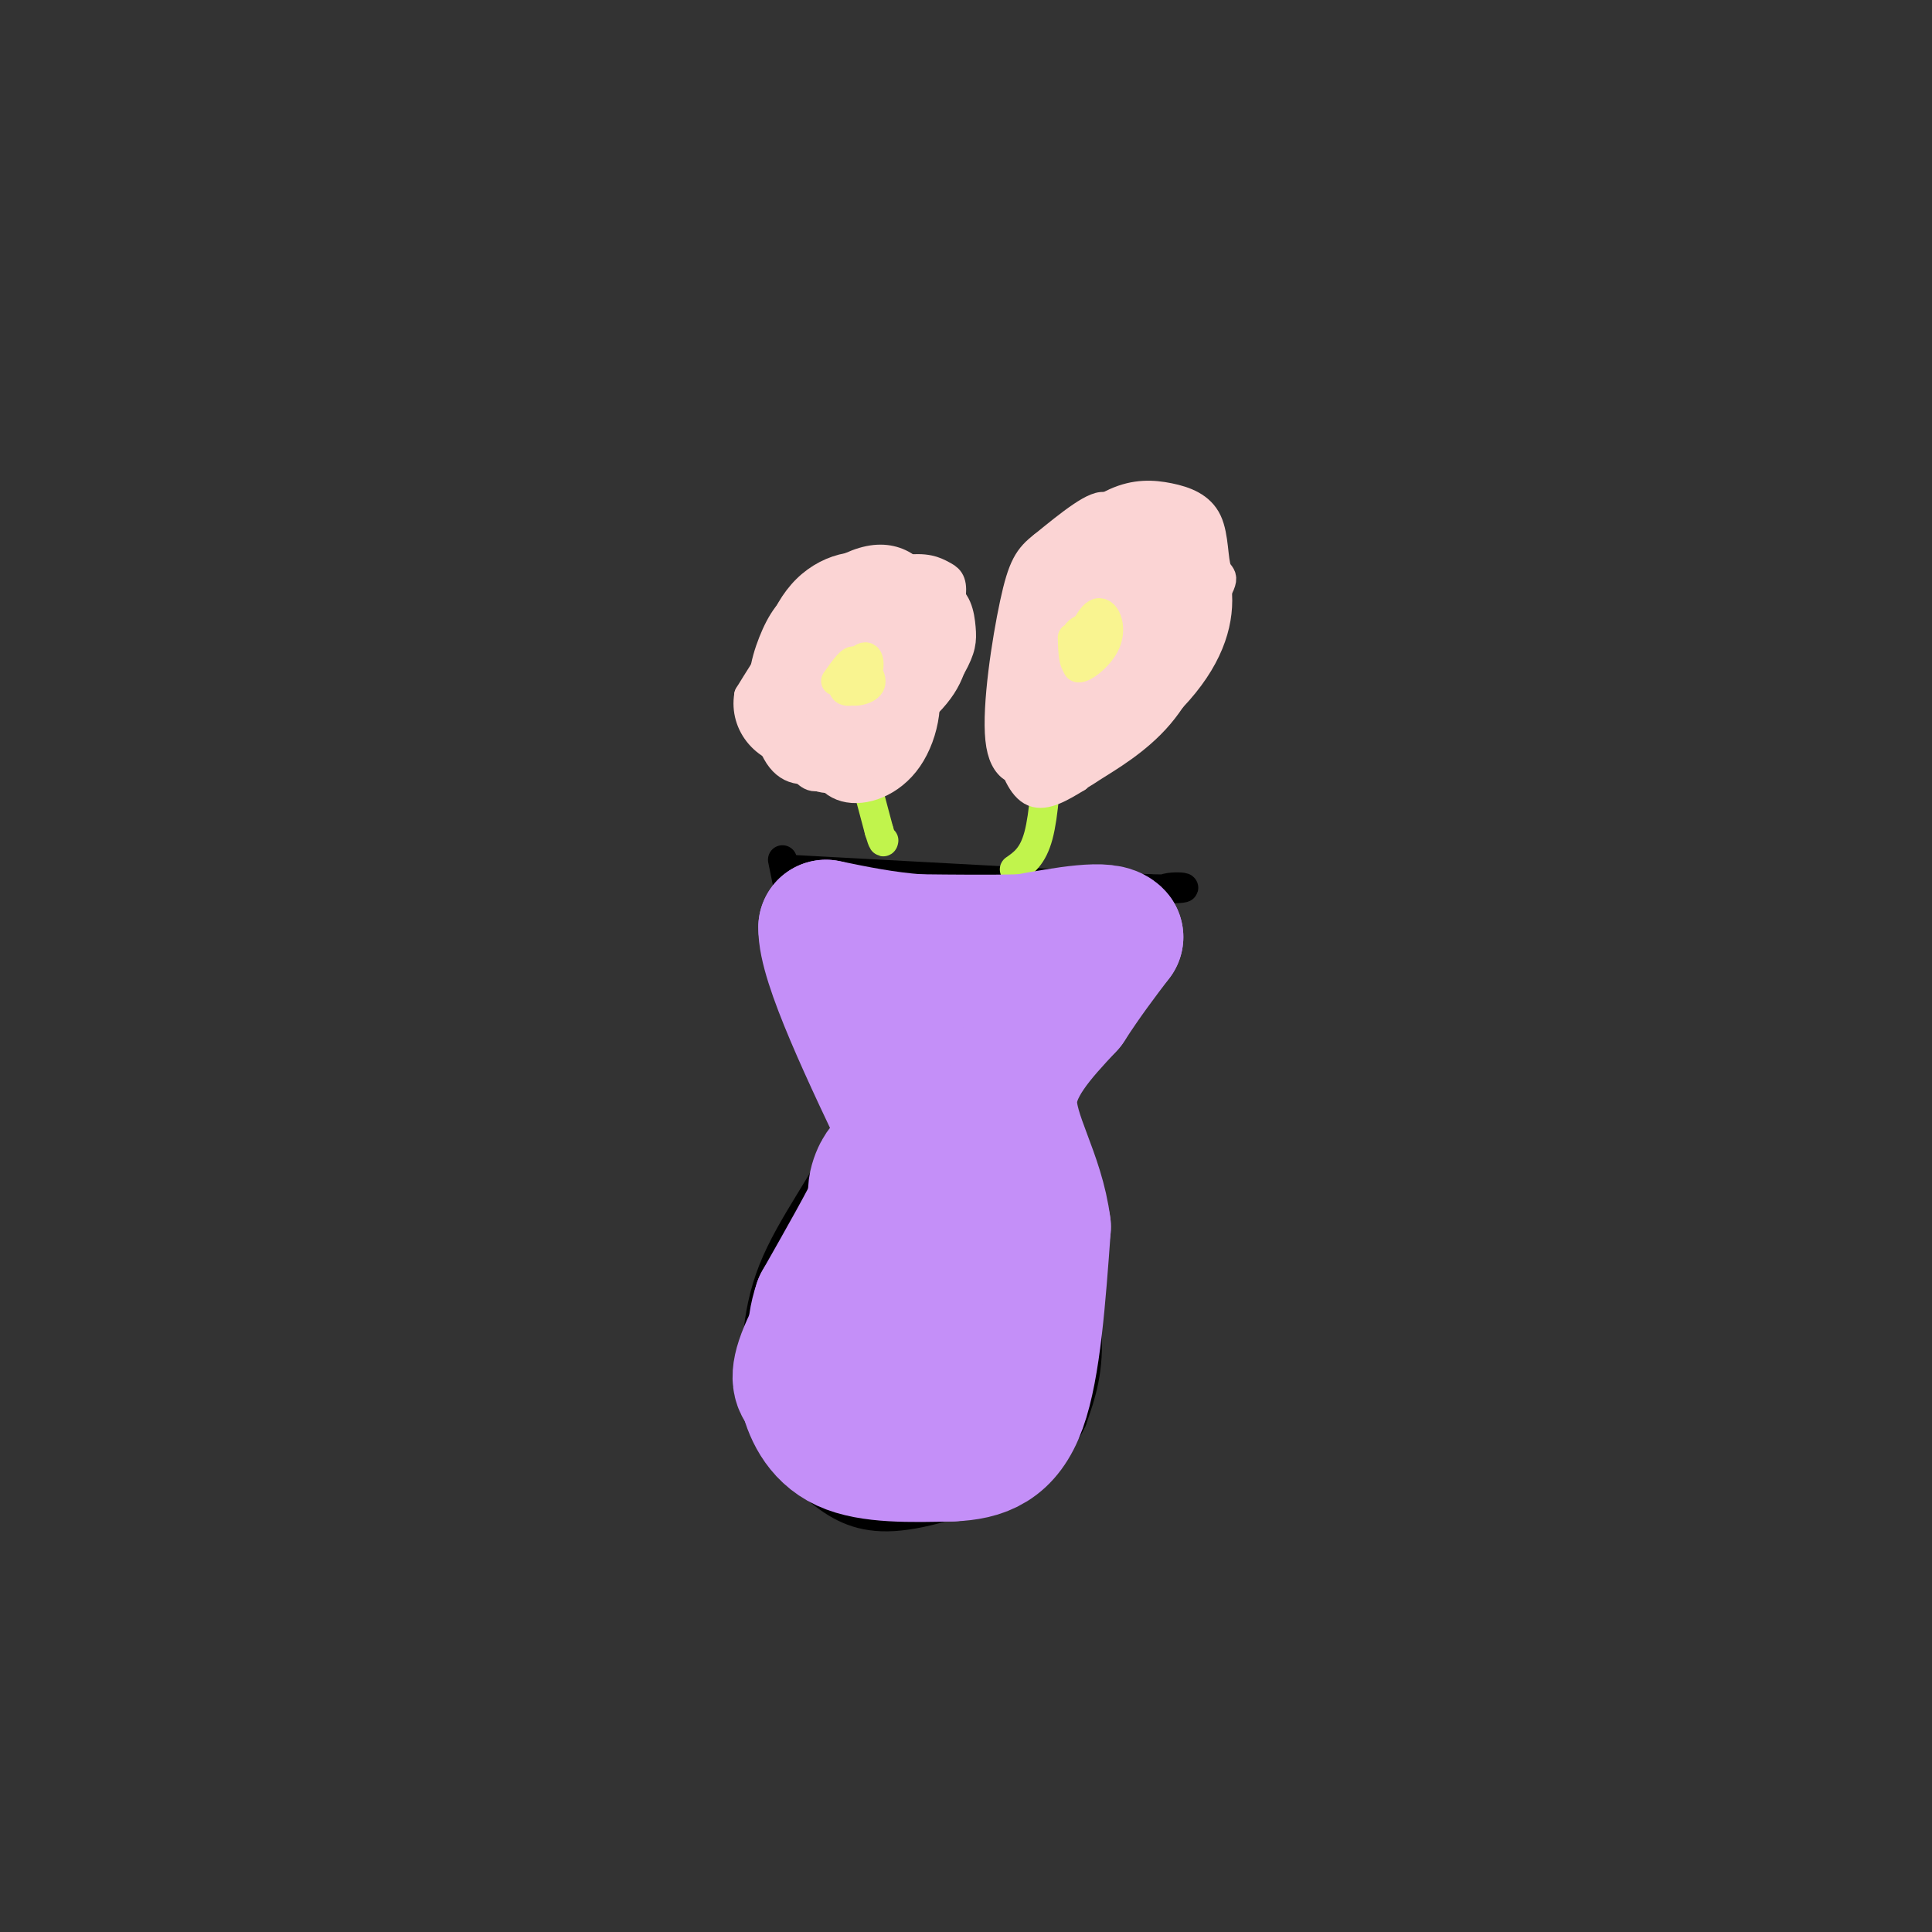 <svg viewBox='0 0 400 400' version='1.1' xmlns='http://www.w3.org/2000/svg' xmlns:xlink='http://www.w3.org/1999/xlink'><rect x="0" y="0" width="400" height="400" fill="#333333" stroke="none"/><g fill='none' stroke='#000000' stroke-width='6' stroke-linecap='round' stroke-linejoin='round'><path d='M164,180c0.000,0.000 74.000,4.000 74,4'/><path d='M238,184c12.155,0.286 5.542,-1.000 3,0c-2.542,1.000 -1.012,4.286 -4,10c-2.988,5.714 -10.494,13.857 -18,22'/><path d='M219,216c-3.179,8.119 -2.125,17.417 0,28c2.125,10.583 5.321,22.452 6,31c0.679,8.548 -1.161,13.774 -3,19'/><path d='M222,294c-2.443,5.416 -7.050,9.457 -14,13c-6.950,3.543 -16.244,6.589 -23,7c-6.756,0.411 -10.973,-1.812 -15,-5c-4.027,-3.188 -7.865,-7.339 -10,-11c-2.135,-3.661 -2.568,-6.830 -3,-10'/><path d='M157,288c-0.655,-5.833 -0.792,-15.417 3,-25c3.792,-9.583 11.512,-19.167 14,-26c2.488,-6.833 -0.256,-10.917 -3,-15'/><path d='M171,222c-2.000,-9.833 -5.500,-26.917 -9,-44'/></g>
<g fill='none' stroke='#C1F44C' stroke-width='6' stroke-linecap='round' stroke-linejoin='round'><path d='M178,157c0.000,0.000 4.000,15.000 4,15'/><path d='M182,172c0.833,2.833 0.917,2.417 1,2'/><path d='M217,154c-0.417,7.333 -0.833,14.667 -2,19c-1.167,4.333 -3.083,5.667 -5,7'/></g>
<g fill='none' stroke='#FBD4D4' stroke-width='6' stroke-linecap='round' stroke-linejoin='round'><path d='M171,142c-1.175,4.005 -2.349,8.010 -2,12c0.349,3.990 2.223,7.964 6,9c3.777,1.036 9.457,-0.866 13,-6c3.543,-5.134 4.950,-13.500 2,-18c-2.950,-4.500 -10.256,-5.135 -15,-6c-4.744,-0.865 -6.927,-1.962 -8,2c-1.073,3.962 -1.037,12.981 -1,22'/><path d='M166,157c2.522,3.610 9.327,1.634 15,-2c5.673,-3.634 10.212,-8.927 11,-14c0.788,-5.073 -2.176,-9.926 -5,-13c-2.824,-3.074 -5.507,-4.371 -9,-5c-3.493,-0.629 -7.795,-0.591 -11,1c-3.205,1.591 -5.314,4.737 -7,9c-1.686,4.263 -2.949,9.645 -1,14c1.949,4.355 7.110,7.683 11,9c3.890,1.317 6.509,0.624 11,-2c4.491,-2.624 10.855,-7.178 14,-12c3.145,-4.822 3.073,-9.911 3,-15'/><path d='M198,127c-1.039,-4.693 -5.138,-8.925 -14,-5c-8.862,3.925 -22.487,16.009 -24,24c-1.513,7.991 9.084,11.891 13,14c3.916,2.109 1.149,2.428 4,-2c2.851,-4.428 11.321,-13.604 14,-19c2.679,-5.396 -0.432,-7.013 -4,-8c-3.568,-0.987 -7.592,-1.345 -11,-1c-3.408,0.345 -6.201,1.394 -9,4c-2.799,2.606 -5.604,6.770 -7,10c-1.396,3.230 -1.385,5.526 0,8c1.385,2.474 4.142,5.128 6,7c1.858,1.872 2.817,2.964 6,0c3.183,-2.964 8.592,-9.982 14,-17'/><path d='M186,142c2.787,-5.047 2.755,-9.164 -1,-12c-3.755,-2.836 -11.232,-4.391 -16,-3c-4.768,1.391 -6.826,5.726 -8,10c-1.174,4.274 -1.465,8.485 0,12c1.465,3.515 4.686,6.332 7,8c2.314,1.668 3.722,2.185 7,1c3.278,-1.185 8.427,-4.072 12,-9c3.573,-4.928 5.571,-11.897 5,-17c-0.571,-5.103 -3.711,-8.342 -7,-9c-3.289,-0.658 -6.727,1.263 -9,3c-2.273,1.737 -3.383,3.290 -5,7c-1.617,3.710 -3.743,9.576 -3,15c0.743,5.424 4.355,10.407 8,11c3.645,0.593 7.322,-3.203 11,-7'/><path d='M187,152c3.273,-3.227 5.956,-7.793 6,-13c0.044,-5.207 -2.552,-11.054 -4,-14c-1.448,-2.946 -1.750,-2.992 -5,-2c-3.250,0.992 -9.449,3.023 -14,8c-4.551,4.977 -7.454,12.900 -8,18c-0.546,5.100 1.264,7.378 3,9c1.736,1.622 3.399,2.587 5,3c1.601,0.413 3.140,0.274 7,-3c3.860,-3.274 10.041,-9.684 13,-14c2.959,-4.316 2.694,-6.537 2,-9c-0.694,-2.463 -1.819,-5.168 -5,-6c-3.181,-0.832 -8.420,0.210 -12,4c-3.580,3.790 -5.502,10.328 -5,16c0.502,5.672 3.429,10.478 6,12c2.571,1.522 4.785,-0.239 7,-2'/><path d='M183,159c2.530,-2.324 5.355,-7.136 6,-13c0.645,-5.864 -0.892,-12.782 -2,-17c-1.108,-4.218 -1.789,-5.736 -5,-3c-3.211,2.736 -8.952,9.727 -11,15c-2.048,5.273 -0.404,8.827 1,11c1.404,2.173 2.568,2.963 5,3c2.432,0.037 6.130,-0.681 10,-4c3.870,-3.319 7.910,-9.240 10,-13c2.090,-3.760 2.231,-5.358 2,-8c-0.231,-2.642 -0.833,-6.327 -4,-7c-3.167,-0.673 -8.901,1.665 -13,5c-4.099,3.335 -6.565,7.667 -7,12c-0.435,4.333 1.161,8.667 3,10c1.839,1.333 3.919,-0.333 6,-2'/><path d='M184,148c2.350,-1.150 5.224,-3.026 5,-7c-0.224,-3.974 -3.547,-10.047 -6,-12c-2.453,-1.953 -4.035,0.216 -6,4c-1.965,3.784 -4.311,9.185 -5,13c-0.689,3.815 0.280,6.045 2,8c1.720,1.955 4.191,3.636 7,-1c2.809,-4.636 5.957,-15.590 7,-21c1.043,-5.410 -0.017,-5.277 -1,-5c-0.983,0.277 -1.888,0.699 -3,1c-1.112,0.301 -2.432,0.483 -3,5c-0.568,4.517 -0.384,13.370 1,17c1.384,3.630 3.967,2.037 6,0c2.033,-2.037 3.517,-4.519 5,-7'/><path d='M193,143c1.433,-2.644 2.514,-5.754 3,-10c0.486,-4.246 0.376,-9.627 -2,-12c-2.376,-2.373 -7.017,-1.737 -10,-1c-2.983,0.737 -4.307,1.575 -6,7c-1.693,5.425 -3.753,15.438 -3,21c0.753,5.562 4.320,6.673 8,4c3.680,-2.673 7.473,-9.131 10,-15c2.527,-5.869 3.788,-11.150 4,-14c0.212,-2.850 -0.623,-3.269 -2,-4c-1.377,-0.731 -3.294,-1.774 -8,-1c-4.706,0.774 -12.202,3.364 -18,8c-5.798,4.636 -9.899,11.318 -14,18'/><path d='M155,144c-1.004,5.922 3.487,11.726 11,12c7.513,0.274 18.049,-4.982 23,-9c4.951,-4.018 4.318,-6.798 3,-12c-1.318,-5.202 -3.321,-12.826 -8,-16c-4.679,-3.174 -12.034,-1.898 -17,3c-4.966,4.898 -7.543,13.417 -7,20c0.543,6.583 4.208,11.228 8,13c3.792,1.772 7.713,0.669 12,-2c4.287,-2.669 8.939,-6.906 11,-12c2.061,-5.094 1.530,-11.047 1,-17'/><path d='M192,124c-1.453,-5.083 -5.586,-9.291 -12,-8c-6.414,1.291 -15.108,8.083 -19,16c-3.892,7.917 -2.982,16.961 -1,22c1.982,5.039 5.036,6.072 9,5c3.964,-1.072 8.836,-4.250 13,-8c4.164,-3.750 7.618,-8.071 8,-11c0.382,-2.929 -2.309,-4.464 -5,-6'/><path d='M227,120c-2.778,0.753 -5.557,1.507 -9,6c-3.443,4.493 -7.551,12.726 -8,19c-0.449,6.274 2.761,10.590 4,14c1.239,3.410 0.507,5.916 6,3c5.493,-2.916 17.209,-11.254 24,-19c6.791,-7.746 8.655,-14.901 8,-21c-0.655,-6.099 -3.830,-11.142 -7,-14c-3.170,-2.858 -6.334,-3.531 -10,-3c-3.666,0.531 -7.833,2.265 -12,4'/><path d='M223,109c-3.579,2.254 -6.527,5.888 -9,11c-2.473,5.112 -4.472,11.700 -3,19c1.472,7.300 6.416,15.311 9,19c2.584,3.689 2.807,3.055 6,1c3.193,-2.055 9.354,-5.531 14,-11c4.646,-5.469 7.777,-12.932 9,-18c1.223,-5.068 0.538,-7.742 0,-10c-0.538,-2.258 -0.929,-4.099 -4,-5c-3.071,-0.901 -8.823,-0.862 -12,-1c-3.177,-0.138 -3.779,-0.453 -7,2c-3.221,2.453 -9.059,7.674 -12,13c-2.941,5.326 -2.984,10.758 -2,15c0.984,4.242 2.996,7.296 7,7c4.004,-0.296 10.001,-3.942 14,-9c3.999,-5.058 5.999,-11.529 8,-18'/><path d='M241,124c0.750,-5.869 -1.374,-11.542 -7,-8c-5.626,3.542 -14.753,16.299 -18,24c-3.247,7.701 -0.615,10.344 4,10c4.615,-0.344 11.213,-3.677 15,-10c3.787,-6.323 4.764,-15.636 4,-20c-0.764,-4.364 -3.270,-3.781 -6,-3c-2.730,0.781 -5.685,1.758 -8,3c-2.315,1.242 -3.991,2.750 -5,8c-1.009,5.250 -1.353,14.242 -1,19c0.353,4.758 1.403,5.281 4,3c2.597,-2.281 6.742,-7.366 9,-12c2.258,-4.634 2.629,-8.817 3,-13'/><path d='M235,125c0.437,-2.802 0.028,-3.307 -1,-6c-1.028,-2.693 -2.676,-7.576 -6,-1c-3.324,6.576 -8.324,24.609 -10,32c-1.676,7.391 -0.027,4.141 2,3c2.027,-1.141 4.433,-0.172 7,-1c2.567,-0.828 5.295,-3.454 8,-8c2.705,-4.546 5.385,-11.013 6,-17c0.615,-5.987 -0.836,-11.496 -4,-14c-3.164,-2.504 -8.041,-2.004 -11,2c-2.959,4.004 -4.000,11.512 -4,17c0.000,5.488 1.041,8.956 2,11c0.959,2.044 1.835,2.666 3,3c1.165,0.334 2.619,0.381 5,-2c2.381,-2.381 5.691,-7.191 9,-12'/><path d='M241,132c2.587,-4.935 4.555,-11.273 2,-16c-2.555,-4.727 -9.634,-7.844 -14,-2c-4.366,5.844 -6.021,20.648 -6,28c0.021,7.352 1.718,7.253 6,2c4.282,-5.253 11.149,-15.660 14,-22c2.851,-6.340 1.685,-8.614 1,-11c-0.685,-2.386 -0.888,-4.885 -4,-4c-3.112,0.885 -9.133,5.155 -13,9c-3.867,3.845 -5.580,7.266 -6,11c-0.420,3.734 0.451,7.781 2,9c1.549,1.219 3.774,-0.391 6,-2'/><path d='M229,134c3.241,-2.477 8.344,-7.671 10,-12c1.656,-4.329 -0.136,-7.793 -5,-4c-4.864,3.793 -12.800,14.843 -16,22c-3.200,7.157 -1.663,10.419 1,11c2.663,0.581 6.453,-1.521 10,-8c3.547,-6.479 6.852,-17.334 8,-23c1.148,-5.666 0.140,-6.141 -1,-7c-1.140,-0.859 -2.413,-2.100 -5,1c-2.587,3.100 -6.487,10.542 -9,16c-2.513,5.458 -3.638,8.931 -4,13c-0.362,4.069 0.039,8.734 2,9c1.961,0.266 5.480,-3.867 9,-8'/><path d='M229,144c3.200,-7.619 6.700,-22.666 5,-24c-1.700,-1.334 -8.601,11.046 -13,23c-4.399,11.954 -6.296,23.481 -2,19c4.296,-4.481 14.787,-24.972 18,-33c3.213,-8.028 -0.850,-3.595 -4,0c-3.150,3.595 -5.387,6.353 -8,11c-2.613,4.647 -5.604,11.185 -4,12c1.604,0.815 7.802,-4.092 14,-9'/><path d='M235,143c4.289,-5.823 8.010,-15.880 9,-20c0.990,-4.120 -0.751,-2.303 -2,2c-1.249,4.303 -2.005,11.091 0,10c2.005,-1.091 6.771,-10.063 6,-9c-0.771,1.063 -7.077,12.161 -9,14c-1.923,1.839 0.539,-5.580 3,-13'/><path d='M242,127c0.687,-4.551 0.906,-9.428 -1,-13c-1.906,-3.572 -5.937,-5.837 -9,-7c-3.063,-1.163 -5.158,-1.223 -8,3c-2.842,4.223 -6.432,12.730 -6,15c0.432,2.270 4.886,-1.697 8,-7c3.114,-5.303 4.890,-11.944 3,-13c-1.890,-1.056 -7.445,3.472 -13,8'/><path d='M216,113c-3.099,2.373 -4.347,4.305 -6,12c-1.653,7.695 -3.713,21.154 -3,28c0.713,6.846 4.197,7.078 8,7c3.803,-0.078 7.925,-0.466 11,-3c3.075,-2.534 5.101,-7.215 5,-11c-0.101,-3.785 -2.331,-6.674 -5,-9c-2.669,-2.326 -5.779,-4.087 -9,-3c-3.221,1.087 -6.554,5.023 -8,9c-1.446,3.977 -1.005,7.994 0,12c1.005,4.006 2.573,8.002 5,9c2.427,0.998 5.714,-1.001 9,-3'/><path d='M223,161c7.092,-7.761 20.322,-25.662 26,-34c5.678,-8.338 3.805,-7.111 3,-9c-0.805,-1.889 -0.542,-6.893 -2,-10c-1.458,-3.107 -4.638,-4.317 -8,-5c-3.362,-0.683 -6.905,-0.838 -11,1c-4.095,1.838 -8.741,5.668 -12,11c-3.259,5.332 -5.129,12.166 -7,19'/></g>
<g fill='none' stroke='#F9F490' stroke-width='6' stroke-linecap='round' stroke-linejoin='round'><path d='M222,132c0.086,3.289 0.172,6.577 2,6c1.828,-0.577 5.397,-5.021 5,-7c-0.397,-1.979 -4.761,-1.494 -6,0c-1.239,1.494 0.646,3.998 2,4c1.354,0.002 2.177,-2.499 3,-5'/><path d='M228,130c-1.045,1.207 -5.159,6.724 -5,8c0.159,1.276 4.589,-1.689 6,-5c1.411,-3.311 -0.197,-6.968 -2,-6c-1.803,0.968 -3.801,6.562 -4,8c-0.199,1.438 1.400,-1.281 3,-4'/><path d='M175,140c-0.409,1.296 -0.818,2.592 0,3c0.818,0.408 2.863,-0.073 4,-2c1.137,-1.927 1.367,-5.300 0,-5c-1.367,0.300 -4.329,4.273 -4,6c0.329,1.727 3.951,1.208 5,0c1.049,-1.208 -0.476,-3.104 -2,-5'/><path d='M178,137c-0.583,0.702 -1.042,4.958 -1,5c0.042,0.042 0.583,-4.131 0,-5c-0.583,-0.869 -2.292,1.565 -4,4'/></g>
<g fill='none' stroke='#C48FF8' stroke-width='6' stroke-linecap='round' stroke-linejoin='round'><path d='M190,194c-2.506,-1.054 -5.012,-2.107 -6,-1c-0.988,1.107 -0.458,4.375 1,5c1.458,0.625 3.845,-1.393 2,-4c-1.845,-2.607 -7.923,-5.804 -14,-9'/><path d='M173,185c-2.667,-0.833 -2.333,1.583 -2,4'/></g>
<g fill='none' stroke='#C48FF8' stroke-width='28' stroke-linecap='round' stroke-linejoin='round'><path d='M193,216c1.583,3.667 3.167,7.333 3,9c-0.167,1.667 -2.083,1.333 -4,1'/><path d='M192,226c-1.378,5.356 -2.822,18.244 -5,25c-2.178,6.756 -5.089,7.378 -8,8'/><path d='M179,259c-3.911,5.556 -9.689,15.444 -12,21c-2.311,5.556 -1.156,6.778 0,8'/><path d='M167,288c0.800,3.600 2.800,8.600 8,11c5.200,2.400 13.600,2.200 22,2'/><path d='M197,301c6.311,-0.267 11.089,-1.933 14,-10c2.911,-8.067 3.956,-22.533 5,-37'/><path d='M216,254c-1.311,-10.644 -7.089,-18.756 -7,-26c0.089,-7.244 6.044,-13.622 12,-20'/><path d='M221,208c3.667,-5.667 6.833,-9.833 10,-14'/><path d='M231,194c-1.500,-2.167 -10.250,-0.583 -19,1'/><path d='M212,195c-6.833,0.167 -14.417,0.083 -22,0'/><path d='M190,195c-6.833,-0.500 -12.917,-1.750 -19,-3'/><path d='M171,192c-0.167,7.000 8.917,26.000 18,45'/><path d='M189,237c4.595,8.452 7.083,7.083 4,19c-3.083,11.917 -11.738,37.119 -13,39c-1.262,1.881 4.869,-19.560 11,-41'/><path d='M191,254c2.553,-7.319 3.437,-5.116 1,-4c-2.437,1.116 -8.195,1.147 -10,-1c-1.805,-2.147 0.341,-6.470 1,-7c0.659,-0.530 -0.171,2.735 -1,6'/><path d='M182,248c-2.167,4.667 -7.083,13.333 -12,22'/><path d='M170,270c-2.000,5.833 -1.000,9.417 0,13'/></g>
</svg>